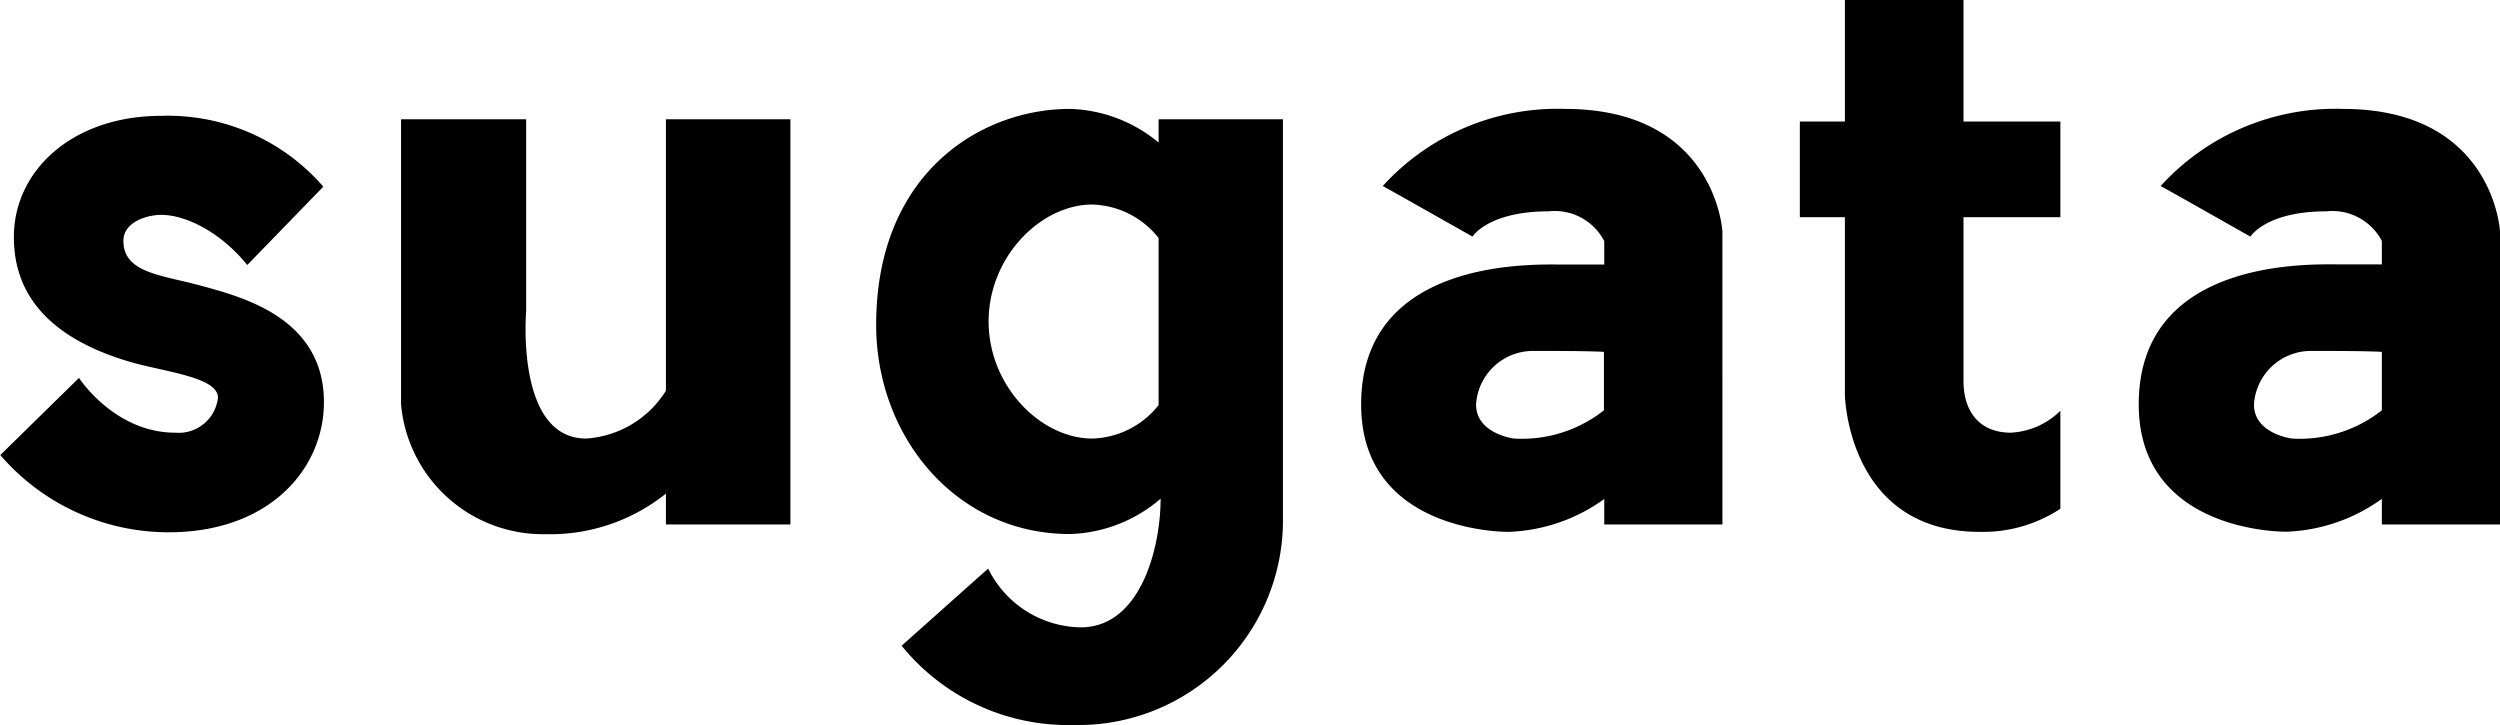 <svg xmlns="http://www.w3.org/2000/svg" viewBox="0 0 162.07 47.03"><g id="レイヤー_2" data-name="レイヤー 2"><g id="レイアウト"><path d="M43.17,25.33A6.6,6.6,0,0,1,38,28.43c-4.6,0-3.89-8.26-3.89-8.26V7.73H26V26.22a9.24,9.24,0,0,0,9.38,8.41A12,12,0,0,0,43.17,32V34h8.07V7.73H43.17Z"/><path d="M75.11,7.73V9.24a9.4,9.4,0,0,0-5.75-2.18c-5.77,0-12.56,4.15-12.56,14,0,7.24,5.16,13.56,12.56,13.56a9.41,9.41,0,0,0,5.88-2.29c0,3.17-1.29,8.34-5.18,8.34a6.8,6.8,0,0,1-6-3.81l-5.61,5A13.89,13.89,0,0,0,69.61,47,13.27,13.27,0,0,0,83.17,34V7.73Zm-4.3,20.7c-3.34,0-6.72-3.4-6.72-7.59s3.38-7.58,6.72-7.58a5.67,5.67,0,0,1,4.3,2.17V26.26A5.67,5.67,0,0,1,70.81,28.43Z"/><path d="M101.44,7.06a15.31,15.31,0,0,0-11.8,5c.3.15,5.82,3.28,5.82,3.28s1-1.64,4.94-1.64A3.61,3.61,0,0,1,104,15.63v1.52h-2.76c-1.8,0-13-.45-13,9.07,0,7.74,8.14,8.26,9.56,8.26a11.25,11.25,0,0,0,6.2-2.13V34h7.66V15S111.23,7.06,101.44,7.06ZM98.15,28.43s-2.46-.3-2.46-2.21a3.7,3.7,0,0,1,3.73-3.47c1.38,0,3.46,0,4.56.06V26.6A8.59,8.59,0,0,1,98.15,28.43Z"/><path d="M151.87,7.06a15.31,15.31,0,0,0-11.8,5c.3.15,5.82,3.28,5.82,3.28s1-1.64,4.93-1.64a3.62,3.62,0,0,1,3.59,1.92v1.52h-2.76c-1.8,0-13-.45-13,9.07,0,7.74,8.14,8.26,9.56,8.26a11.25,11.25,0,0,0,6.2-2.13V34h7.66V15S161.66,7.06,151.87,7.06Zm-3.29,21.37s-2.46-.3-2.46-2.21a3.7,3.7,0,0,1,3.73-3.47c1.38,0,3.46,0,4.56.06V26.6A8.59,8.59,0,0,1,148.58,28.43Z"/><path d="M133.57,14.08V7.88h-6.28V0H119.6V7.88h-2.92v6.2h2.92V25.59s.15,8.89,8.74,8.89a9.1,9.1,0,0,0,5.23-1.5V26.63a4.93,4.93,0,0,1-3.22,1.42c-1.86,0-3.06-1.19-3.06-3.36V14.08Z"/><path d="M13.06,18.53C10.48,17.82,8,17.71,8,15.61c0-1.19,1.47-1.68,2.46-1.68,1.58,0,3.85,1.12,5.57,3.25l4.93-5.08a13.34,13.34,0,0,0-10.5-4.59c-5.8,0-9.56,3.58-9.56,7.84,0,2.3.79,6.09,7.4,8.07,2.29.69,5.83,1,5.83,2.36a2.56,2.56,0,0,1-2.77,2.27c-3.89,0-6.17-3.45-6.24-3.55l-5.1,5a14.38,14.38,0,0,0,11.34,5C17.62,34.33,21,30.3,21,26.07,21,20.58,15.64,19.24,13.06,18.53Z"/></g></g></svg>